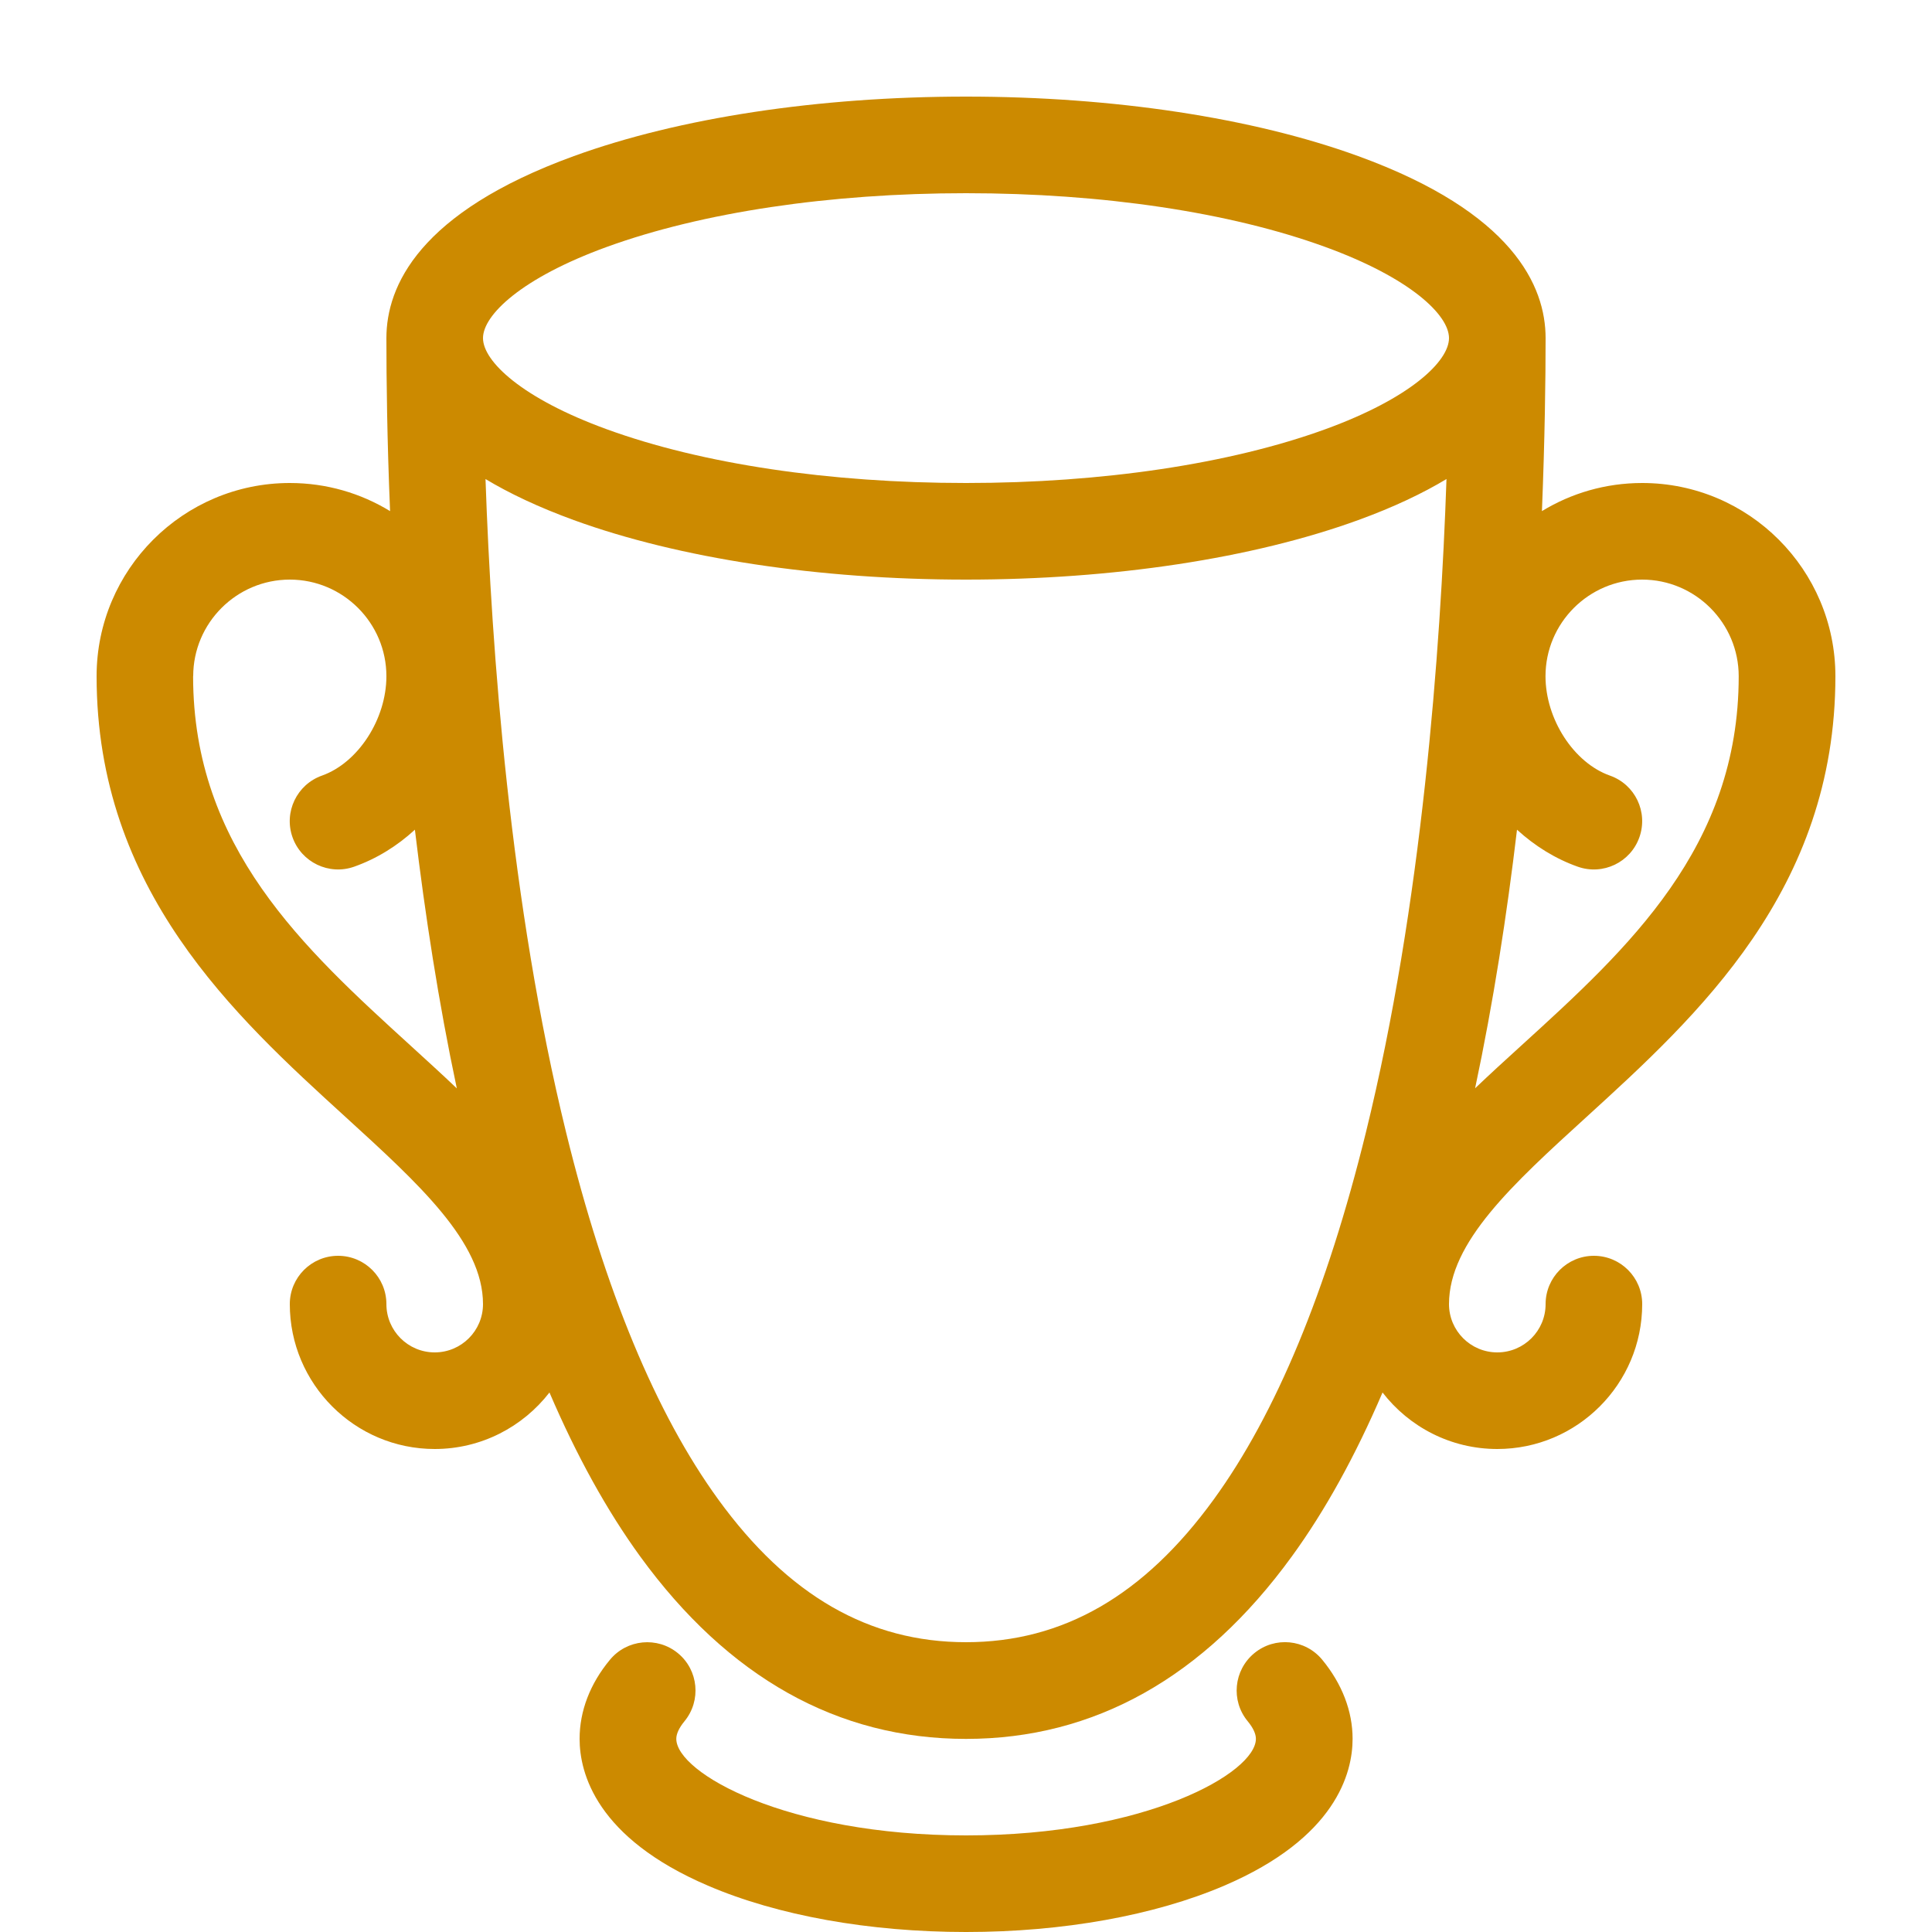 <?xml version="1.0" encoding="utf-8"?>
<!-- Generated by IcoMoon.io -->
<!DOCTYPE svg PUBLIC "-//W3C//DTD SVG 1.1//EN" "http://www.w3.org/Graphics/SVG/1.1/DTD/svg11.dtd">
<svg version="1.1" xmlns="http://www.w3.org/2000/svg" xmlns:xlink="http://www.w3.org/1999/xlink" width="20" height="20" viewBox="0 0 20 20">
<path d="M16.423 11.563c1.148-1.047 2.577-2.349 2.577-4.563 0-1.103-0.897-2-2-2-0.38 0-0.735 0.106-1.038 0.291 0.030-0.746 0.038-1.366 0.038-1.791 0-0.538-0.337-1.301-1.94-1.884-1.092-0.397-2.534-0.616-4.060-0.616s-2.968 0.219-4.060 0.616c-1.603 0.583-1.94 1.346-1.94 1.884 0 0.425 0.007 1.045 0.038 1.791-0.303-0.185-0.658-0.291-1.038-0.291-1.103 0-2 0.897-2 2 0 2.214 1.429 3.517 2.577 4.563 0.763 0.696 1.423 1.297 1.423 1.937 0 0.276-0.224 0.5-0.5 0.5s-0.5-0.224-0.5-0.5c0-0.276-0.224-0.5-0.5-0.5s-0.5 0.224-0.5 0.5c0 0.827 0.673 1.5 1.5 1.5 0.483 0 0.913-0.23 1.188-0.585 0.281 0.655 0.594 1.222 0.939 1.697 0.911 1.253 2.046 1.889 3.373 1.889s2.462-0.635 3.373-1.889c0.345-0.474 0.658-1.042 0.939-1.697 0.275 0.356 0.705 0.585 1.188 0.585 0.827 0 1.5-0.673 1.5-1.5 0-0.276-0.224-0.5-0.5-0.5s-0.5 0.224-0.5 0.5c0 0.276-0.224 0.5-0.5 0.5s-0.5-0.224-0.5-0.5c0-0.64 0.659-1.241 1.423-1.937zM6.282 2.556c0.985-0.358 2.306-0.556 3.718-0.556s2.733 0.197 3.718 0.556c0.885 0.322 1.282 0.706 1.282 0.944s-0.396 0.622-1.282 0.944c-0.985 0.358-2.306 0.556-3.718 0.556s-2.733-0.197-3.718-0.556c-0.885-0.322-1.282-0.706-1.282-0.944s0.396-0.622 1.282-0.944zM2 7c0-0.551 0.449-1 1-1s1 0.449 1 1c0 0.445-0.293 0.896-0.667 1.029-0.26 0.092-0.397 0.378-0.305 0.638s0.378 0.397 0.638 0.305c0.232-0.082 0.445-0.214 0.629-0.383 0.105 0.878 0.245 1.788 0.434 2.678-0.155-0.148-0.316-0.294-0.479-0.443-1.107-1.009-2.251-2.052-2.251-3.824zM12.564 15.523c-0.722 0.994-1.561 1.477-2.564 1.477s-1.842-0.483-2.564-1.477c-0.644-0.886-1.174-2.163-1.575-3.797-0.58-2.362-0.774-4.994-0.835-6.767 0.246 0.148 0.547 0.291 0.914 0.425 1.092 0.397 2.534 0.616 4.060 0.616s2.968-0.219 4.060-0.616c0.368-0.134 0.668-0.277 0.914-0.425-0.061 1.773-0.254 4.406-0.835 6.767-0.402 1.633-0.931 2.911-1.575 3.797zM15.27 11.267c0.189-0.89 0.33-1.801 0.434-2.678 0.184 0.168 0.397 0.301 0.629 0.383 0.26 0.092 0.546-0.044 0.638-0.305s-0.044-0.546-0.305-0.638c-0.374-0.132-0.667-0.584-0.667-1.029 0-0.551 0.449-1 1-1s1 0.449 1 1c0 1.772-1.144 2.816-2.251 3.824-0.163 0.148-0.324 0.295-0.479 0.443z" fill="#cc8a00"></path>
<path d="M10 20c-1.001 0-1.95-0.17-2.672-0.48-1.156-0.495-1.328-1.165-1.328-1.52 0-0.287 0.108-0.57 0.314-0.818 0.176-0.213 0.491-0.243 0.704-0.068s0.243 0.491 0.068 0.704c-0.056 0.068-0.085 0.13-0.085 0.182 0 0.353 1.139 1 3 1s3-0.647 3-1c0-0.052-0.029-0.114-0.085-0.182-0.176-0.213-0.145-0.528 0.068-0.704s0.528-0.146 0.704 0.068c0.205 0.249 0.314 0.532 0.314 0.818 0 0.355-0.173 1.025-1.328 1.52-0.722 0.309-1.671 0.48-2.672 0.48z" fill="#cc8a00"></path>
</svg>
